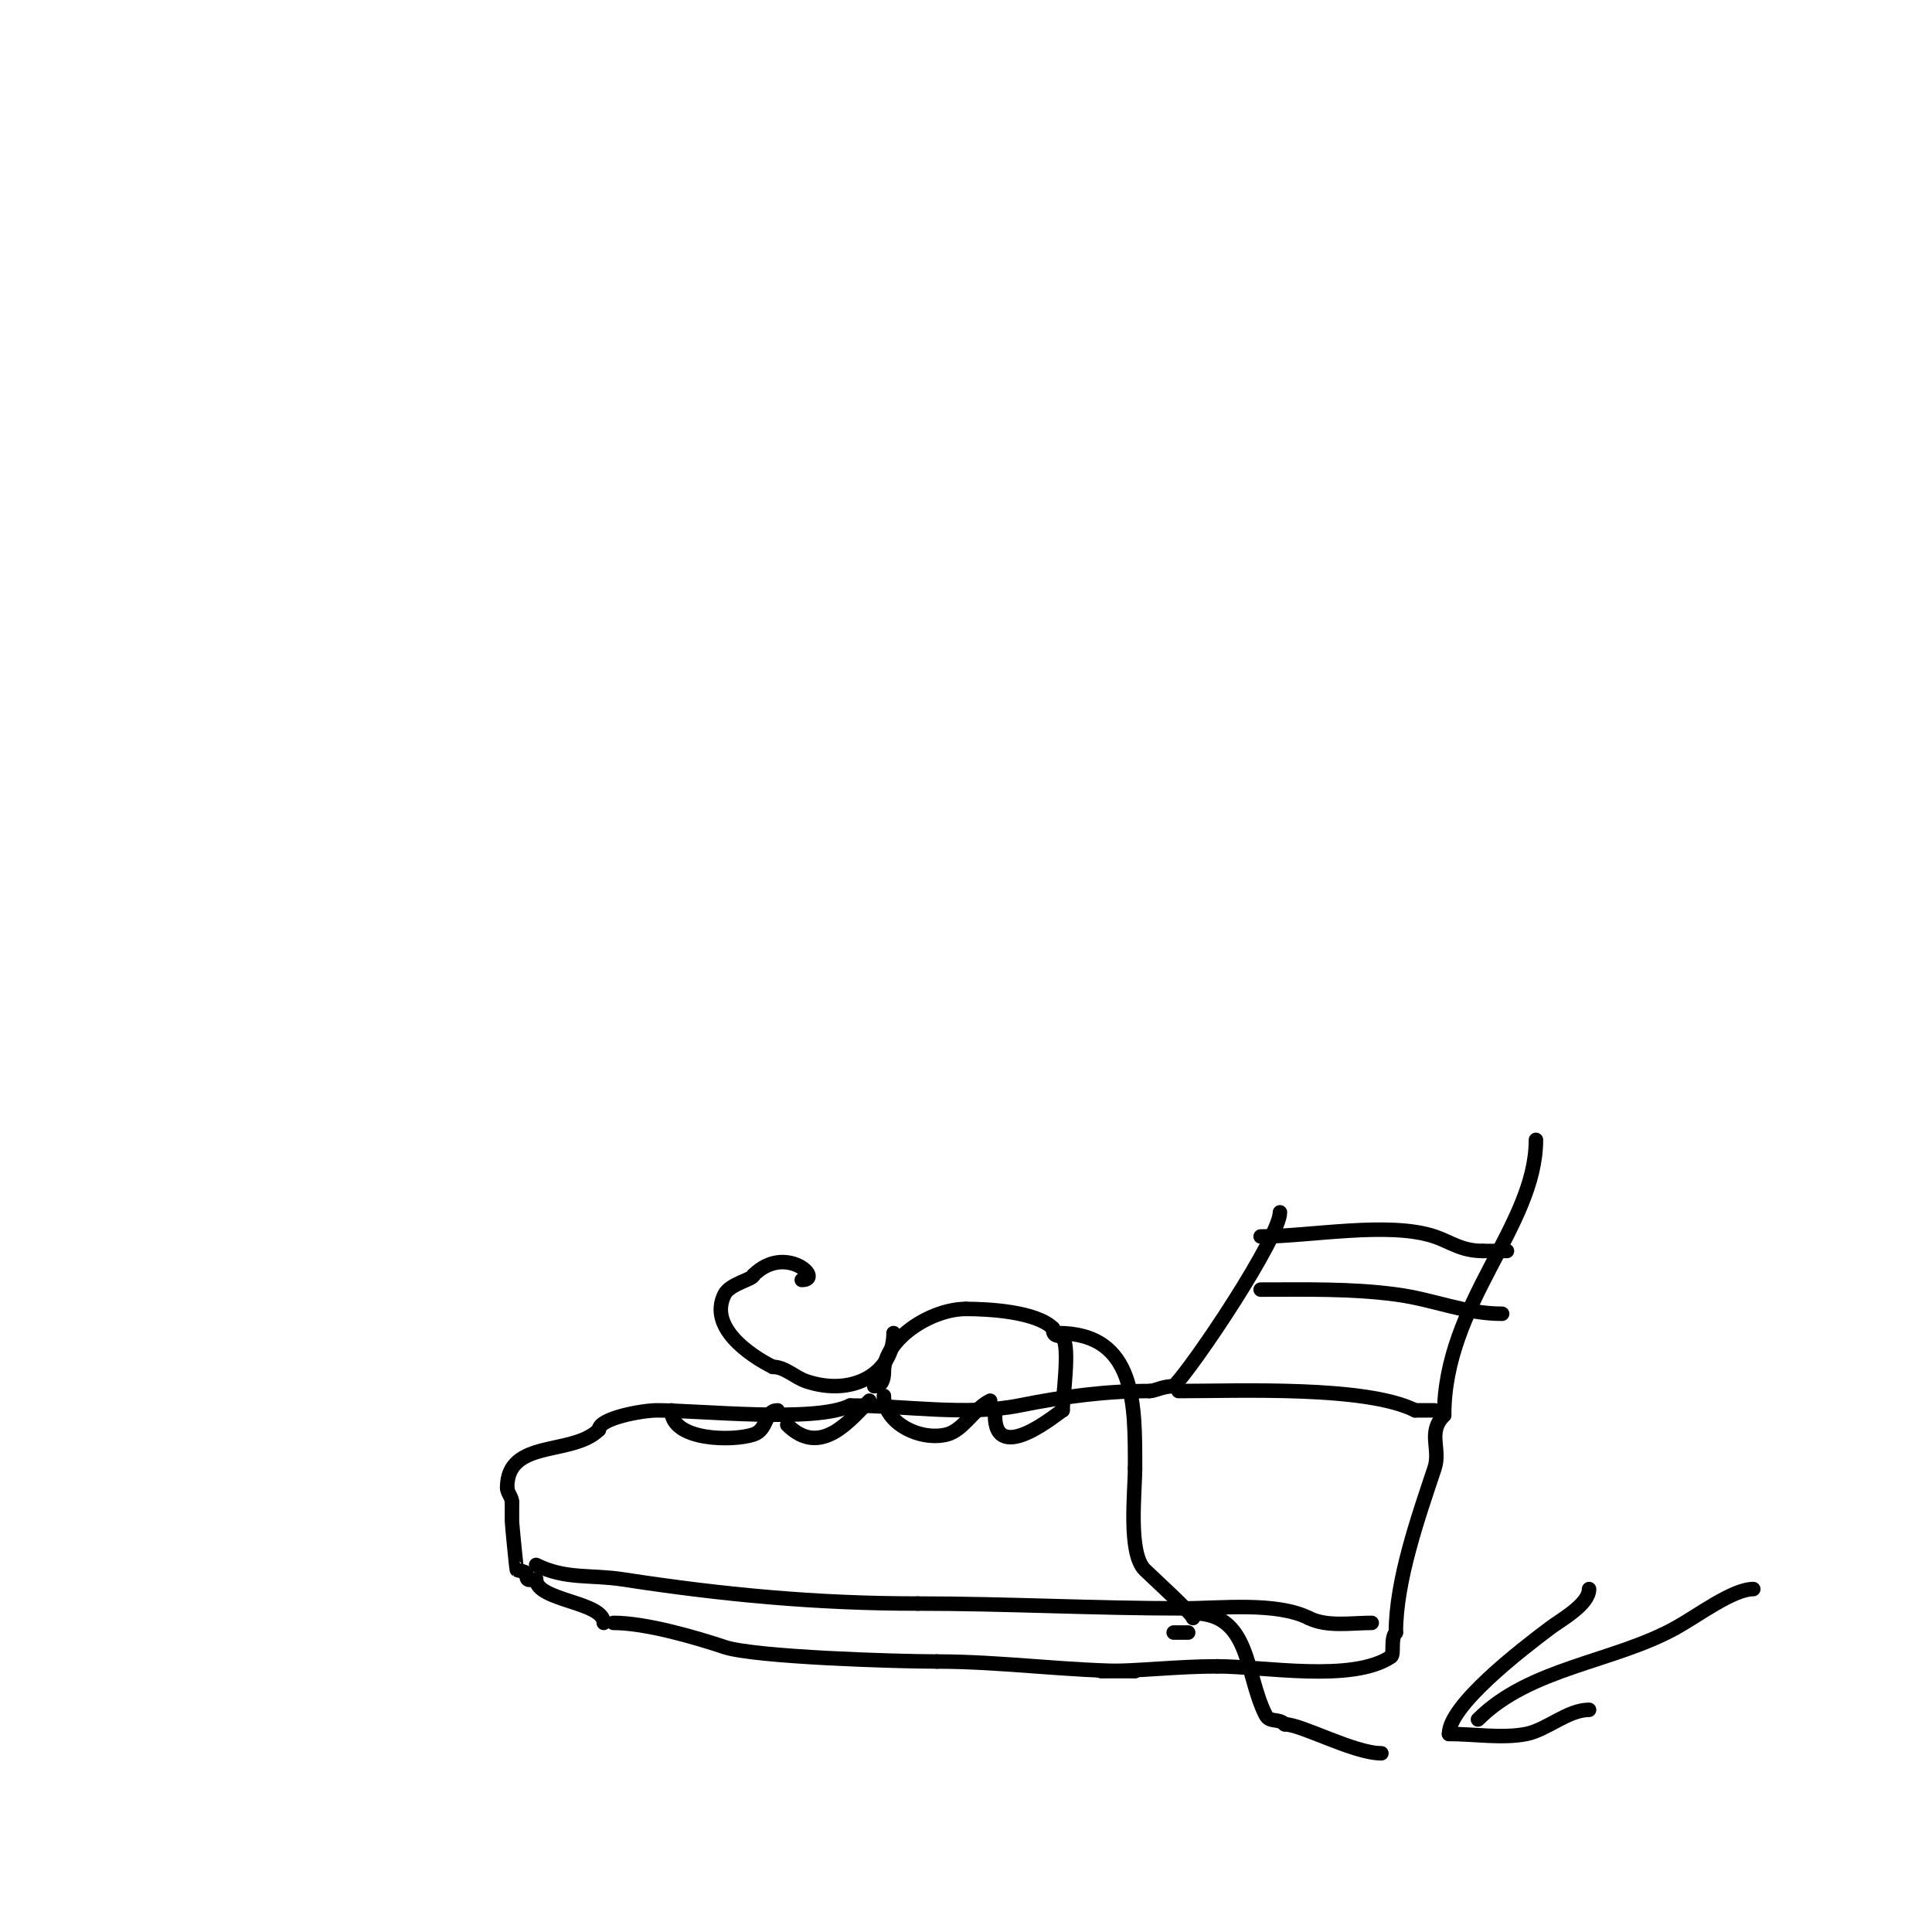 <svg viewBox='0 0 400 400' version='1.1' xmlns='http://www.w3.org/2000/svg' xmlns:xlink='http://www.w3.org/1999/xlink'><g fill='none' stroke='#000000' stroke-width='3' stroke-linecap='round' stroke-linejoin='round'><path d='M127,336c6.656,0 16.857,2.952 23,5c6.318,2.106 35.913,3 44,3'/><path d='M194,344c13.664,0 27.039,2 41,2'/><path d='M125,336c0,-4.407 -14,-4.542 -14,-9'/><path d='M111,327c-1.333,0 -2,0.567 -2,-1'/><path d='M109,326c0,-0.745 -1.333,-0.667 -2,-1c-0.068,-0.034 -1,-9.446 -1,-10c0,-1.333 0,-2.667 0,-4'/><path d='M106,311c0,-1.054 -1,-1.946 -1,-3'/><path d='M105,308c0,-10.176 13.494,-6.494 19,-12'/><path d='M124,296c0,-2.376 9.014,-4 12,-4c9.011,0 32.795,2.603 40,-1'/><path d='M176,291c11.177,0 24.143,2.171 35,0c9.554,-1.911 17.968,-3 27,-3'/><path d='M238,288c1.161,0 2.681,-1 5,-1'/><path d='M243,287c4.173,-4.173 22,-30.905 22,-36'/><path d='M318,236c0,17.897 -19,33.816 -19,57'/><path d='M299,293c-3.572,3.572 -0.647,6.94 -2,11c-3.339,10.016 -8,23.232 -8,34'/><path d='M289,338c-1.155,1.155 -0.29,4.526 -1,5c-8.098,5.398 -26.26,2 -36,2'/><path d='M252,345c-8.421,0 -16.016,1 -24,1'/><path d='M111,324c6.071,3.035 11.292,1.968 18,3c20.528,3.158 39.983,5 61,5'/><path d='M190,332c18.131,0 36.674,1 55,1c7.619,0 19.215,-1.393 26,2'/><path d='M271,335c3.74,1.87 8.798,1 13,1'/><path d='M139,292c0,6.316 12.726,6.425 17,5c3.076,-1.025 2.225,-5 5,-5'/><path d='M163,295c6.928,6.928 13.179,-1.179 17,-5'/><path d='M183,289c0,5.69 7.545,9.364 13,8c3.45,-0.862 5.548,-5.274 9,-7'/><path d='M206,293c0,10.809 13.654,-1 14,-1'/><path d='M220,292c0,-2.394 1.59,-13.41 0,-15c-0.824,-0.824 -2,0.054 -2,-2'/><path d='M218,275c-3.457,-3.457 -13.382,-4 -18,-4'/><path d='M200,271c-7.326,0 -17,6.324 -17,13'/><path d='M183,284c0,1.685 -0.464,3 -2,3'/><path d='M219,276c16.316,0 16,14.904 16,28'/><path d='M235,304c0,4.868 -1.494,17.506 2,21c1.172,1.172 10,9.19 10,10'/><path d='M243,338c1,0 2,0 3,0'/><path d='M247,334c11.979,0 10.739,12.478 15,21c0.888,1.777 2.627,0.627 4,2'/><path d='M266,357c3.436,0 14.278,6 20,6'/><path d='M329,329c0,3.171 -5.818,6.364 -8,8c-6.256,4.692 -21,16.102 -21,22'/><path d='M300,359c5.022,0 11.108,0.978 16,0c4.281,-0.856 8.596,-5 13,-5'/><path d='M306,356c10.765,-10.765 28.108,-11.838 41,-19c4.572,-2.54 11.78,-8 16,-8'/><path d='M244,288c12.727,0 38.773,-1.114 49,4'/><path d='M293,292c1.333,0 2.667,0 4,0'/><path d='M261,267c9.383,0 18.661,-0.245 28,1c8.088,1.078 14.215,4 22,4'/><path d='M261,256c10.151,0 26.472,-3.176 36,0c3.247,1.082 5.491,3 10,3'/><path d='M307,259c1.667,0 3.333,0 5,0'/><path d='M185,276c0,8.404 -8.539,13.154 -18,10c-2.514,-0.838 -4.434,-3 -7,-3'/><path d='M160,283c-4.925,-2.462 -13.354,-8.291 -10,-15c1.13,-2.259 6,-3.135 6,-4'/><path d='M156,264c6.605,-6.605 14.709,1 10,1'/></g>
</svg>